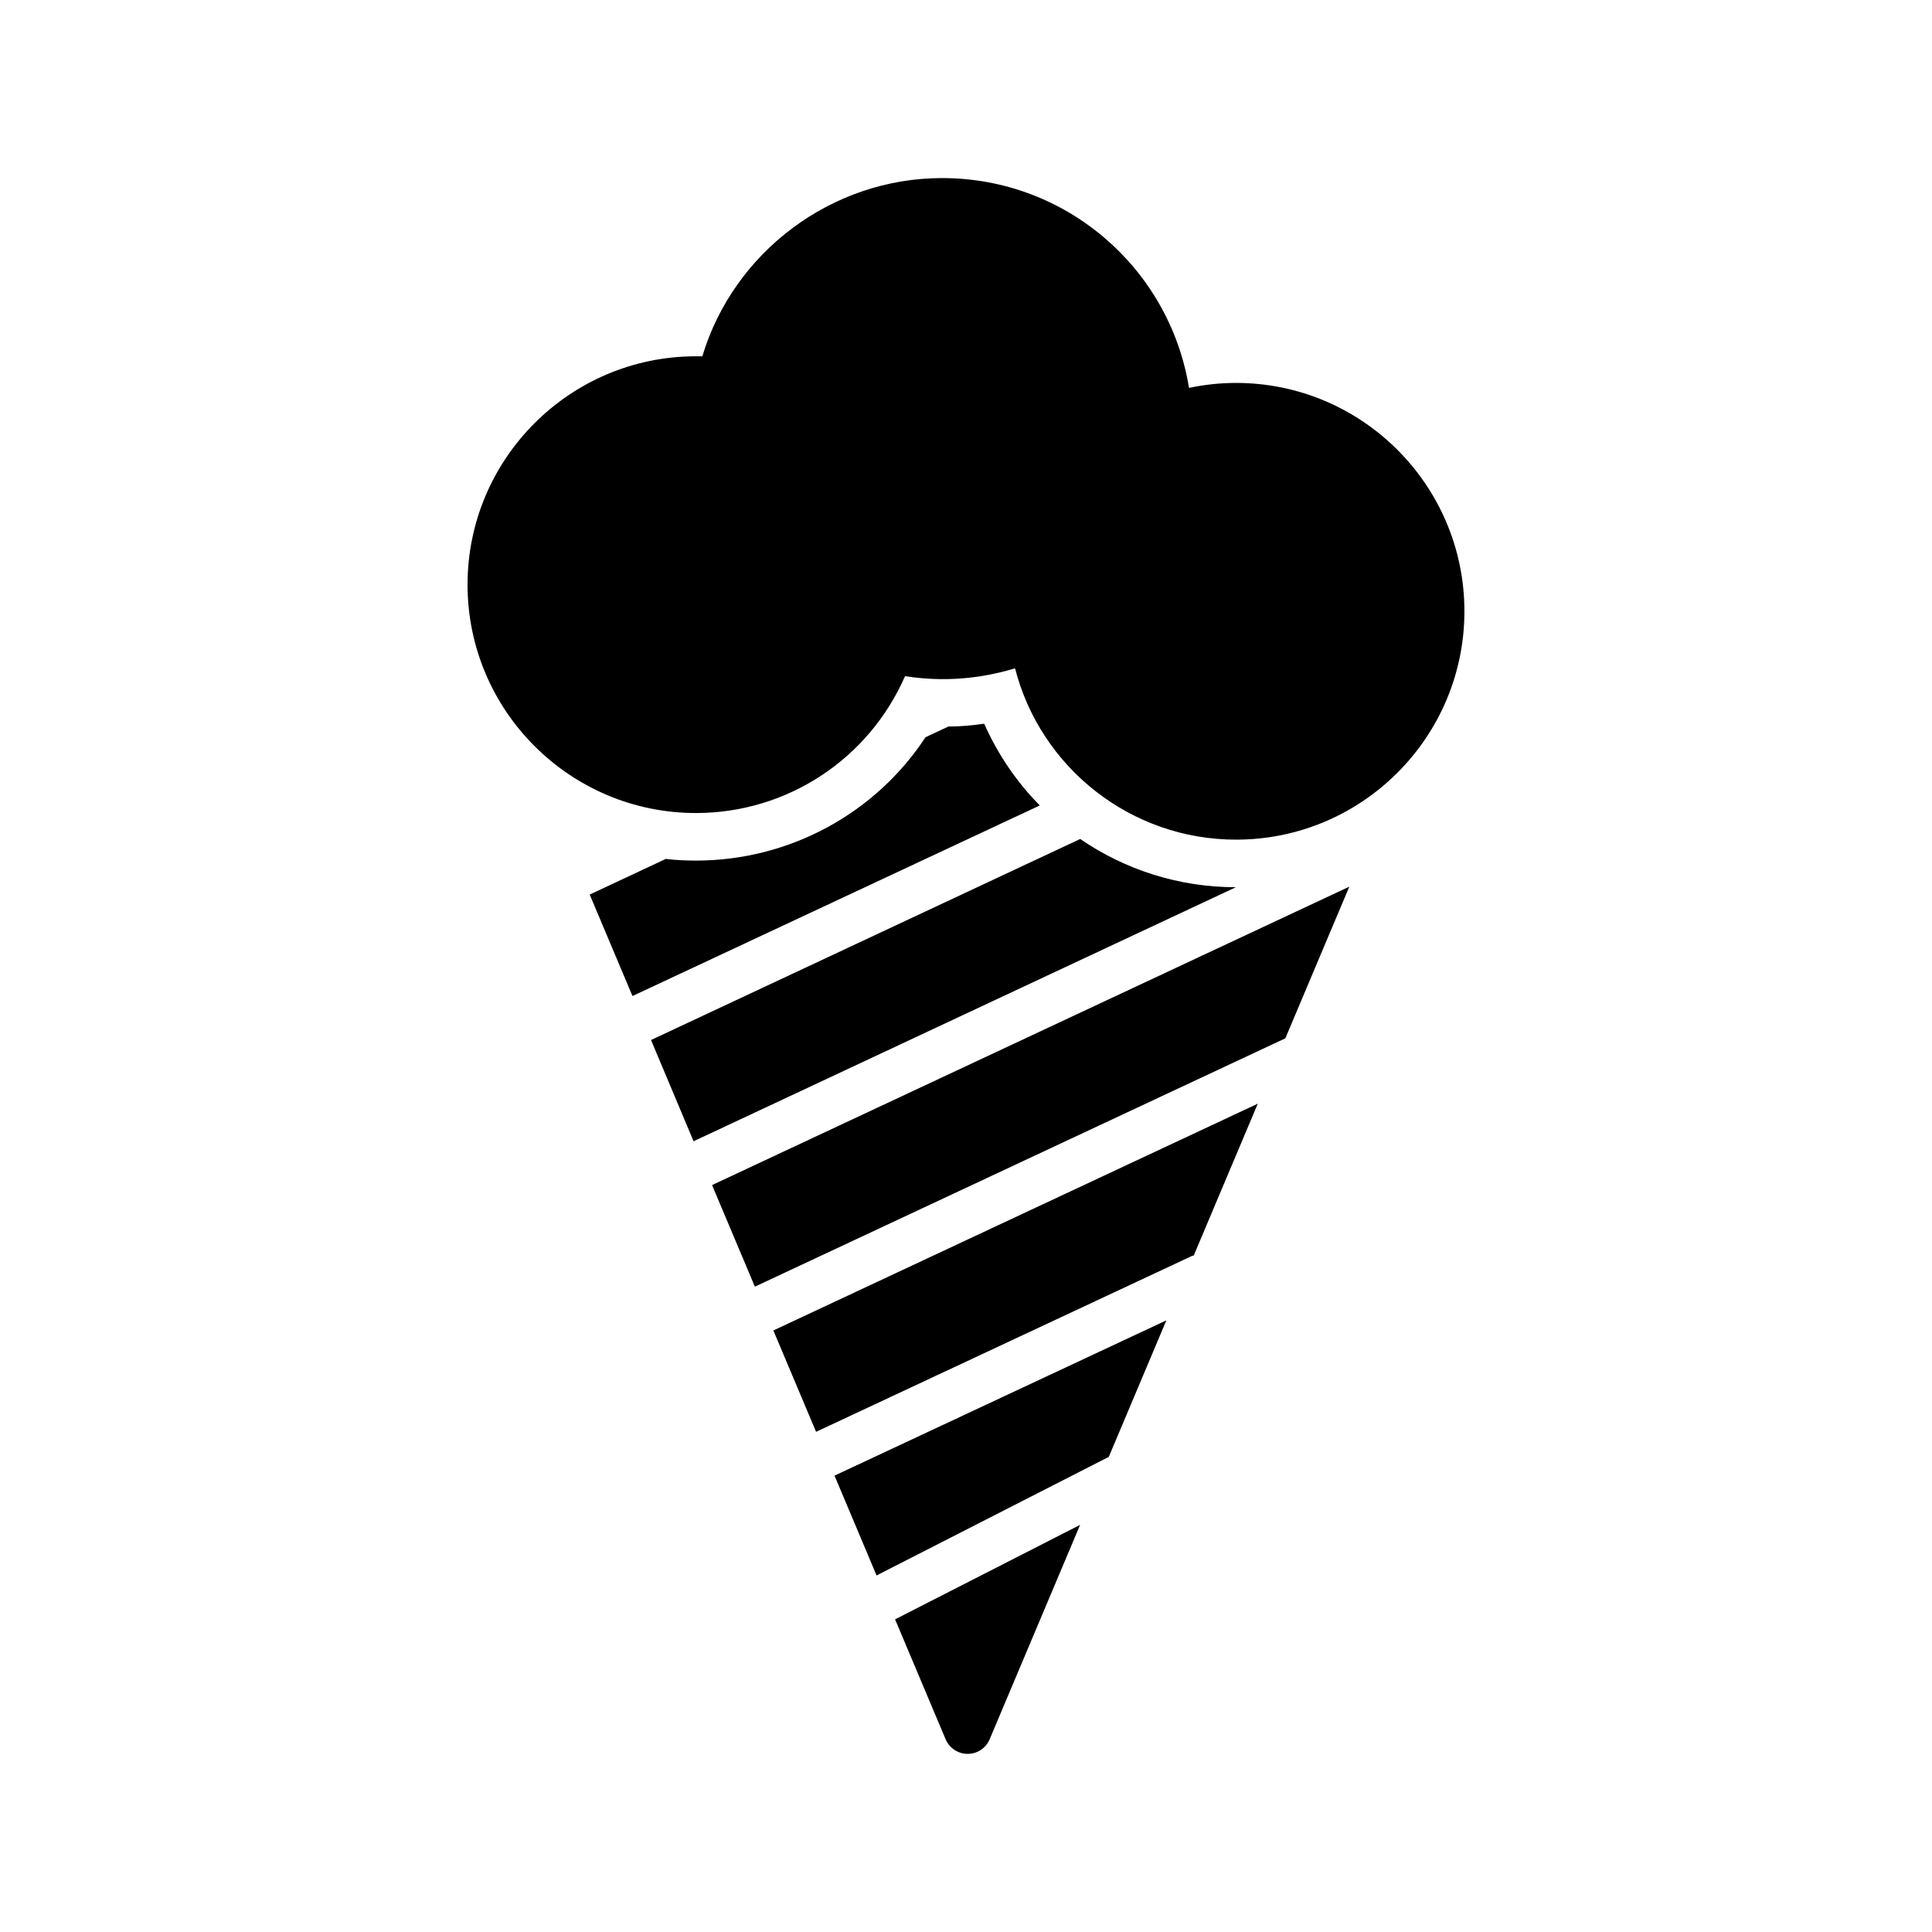 <?xml version="1.0" encoding="UTF-8"?>
<!-- Uploaded to: ICON Repo, www.svgrepo.com, Generator: ICON Repo Mixer Tools -->
<svg fill="#000000" width="800px" height="800px" version="1.1" viewBox="144 144 512 512" xmlns="http://www.w3.org/2000/svg">
 <g>
  <path d="m344.05 484.98 140.58-65.816 16.953-40.188-168.88 79.082z"/>
  <path d="m430.26 366.34-113.73 53.277 11.273 26.828 143.71-67.32c-15.176-0.004-29.41-4.664-41.25-12.785z"/>
  <path d="m360.27 523.45 99.66-46.633c0.141-0.066 0.289-0.051 0.43-0.105l16.969-40.23-128.38 60.105z"/>
  <path d="m376.3 561.51 61.539-31.422 15.258-36.18-87.941 41.152z"/>
  <path d="m394.61 604.95c1.008 2.332 3.273 3.844 5.856 3.844 2.519 0 4.785-1.512 5.793-3.844l23.977-56.844-49.031 25.035z"/>
  <path d="m404.82 335.79c-3.148 0.441-6.297 0.754-9.508 0.754l-6.047 2.836c-13.289 20.215-36.086 32.684-60.836 32.684-2.707 0-5.414-0.125-8-0.441l-20.152 9.445 11.336 26.891 107.94-50.508c-6.106-6.168-11.082-13.473-14.734-21.66z"/>
  <path d="m471.57 245.48c-4.156 0-8.375 0.441-12.469 1.32-5.164-31.738-32.559-55.609-65.434-55.609-29.285 0-55.23 19.586-63.543 47.23h-1.699c-33.379 0-60.52 27.145-60.52 60.52s27.145 60.52 60.52 60.52c24.246 0 45.848-14.359 55.418-36.273 10.074 1.574 19.836 0.754 29.156-2.078 6.738 26.324 30.668 45.406 58.566 45.406 33.379 0 60.52-27.141 60.52-60.52 0.004-33.371-27.137-60.516-60.516-60.516z"/>
 </g>
</svg>
